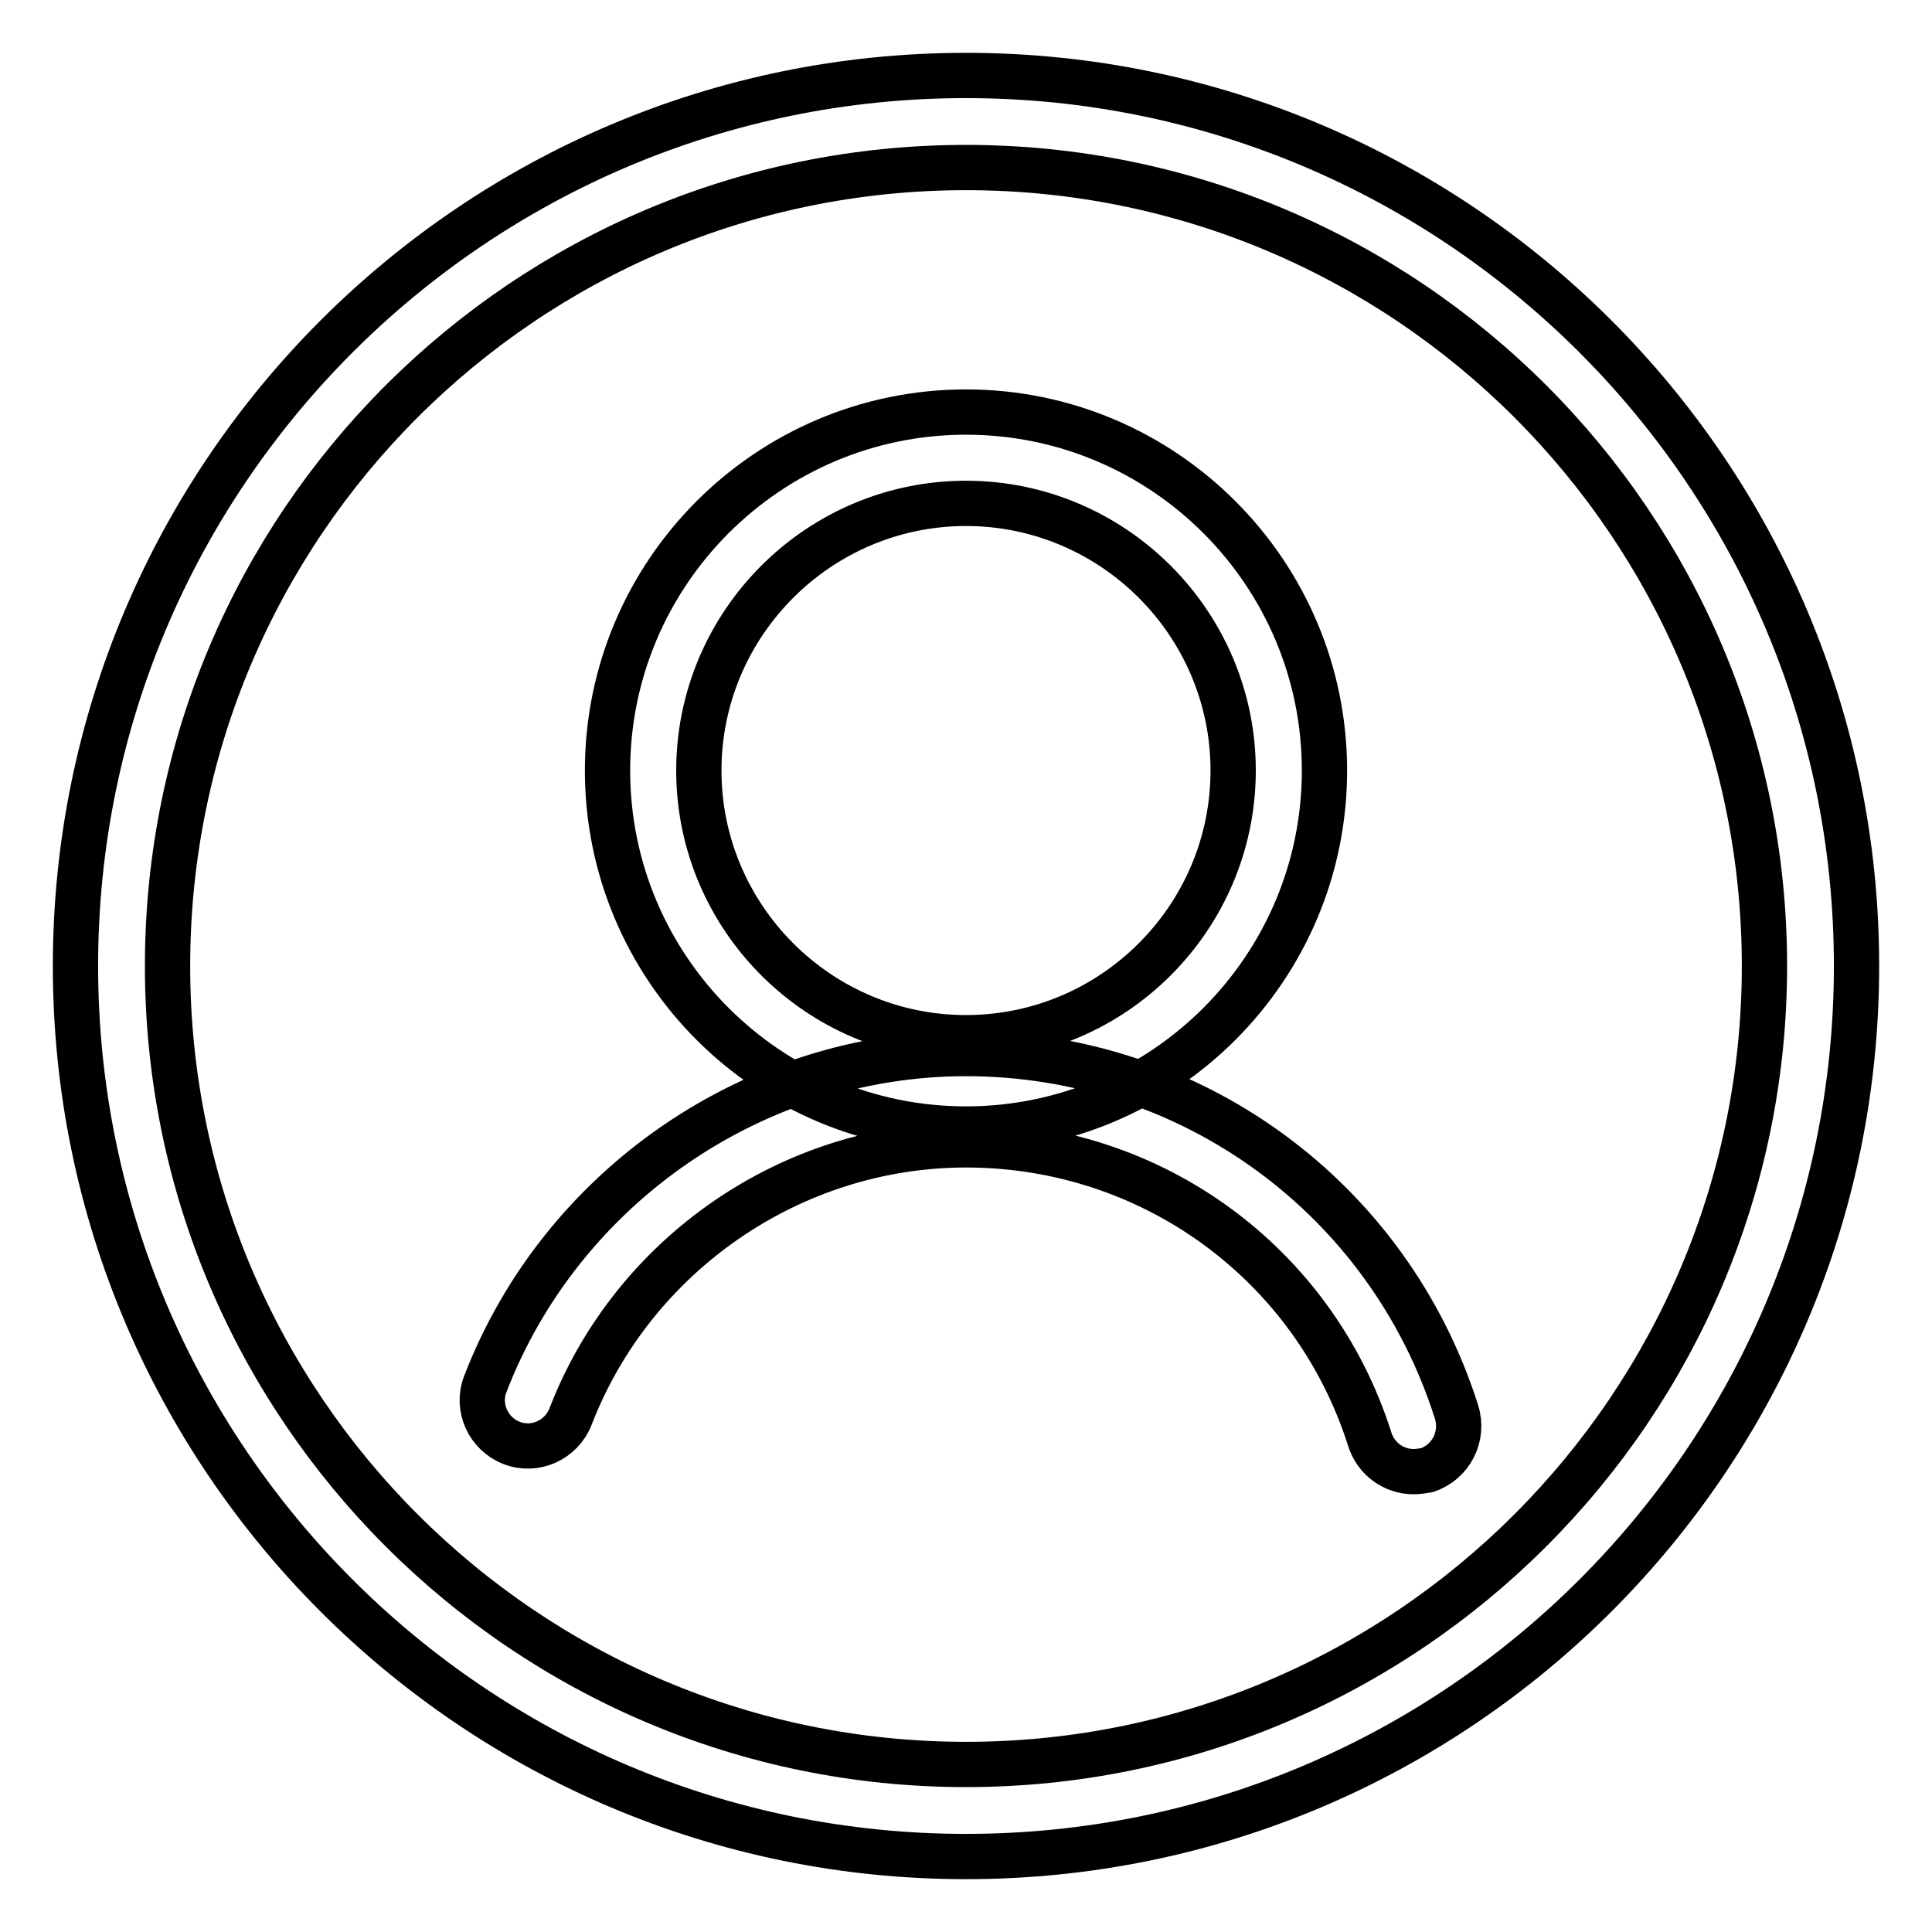 <?xml version="1.0" encoding="utf-8"?>
<!-- Svg Vector Icons : http://www.onlinewebfonts.com/icon -->
<!DOCTYPE svg PUBLIC "-//W3C//DTD SVG 1.1//EN" "http://www.w3.org/Graphics/SVG/1.1/DTD/svg11.dtd">
<svg version="1.1" xmlns="http://www.w3.org/2000/svg" xmlns:xlink="http://www.w3.org/1999/xlink" x="0px" y="0px" viewBox="0 0 256 256" enable-background="new 0 0 256 256" xml:space="preserve">
<g> <path stroke-width="6" fill-opacity="0" stroke="#000000"  d="M128,246c-65.1,0-118-52.9-118-118C10,62.9,62.9,10,128,10c65.1,0,118,52.9,118,118 C246,193.1,193.1,246,128,246L128,246z M128,22.2C69.6,22.2,22.2,69.6,22.2,128c0,58.4,47.5,105.8,105.8,105.8 c58.4,0,105.8-47.5,105.8-105.8C233.8,69.6,186.4,22.2,128,22.2z M128,149.6c-26.2,0-47.5-21.3-47.5-47.5s21.3-47.5,47.5-47.5 c26.2,0,47.5,21.3,47.5,47.5S154.2,149.6,128,149.6z M128,66.7c-19.5,0-35.4,15.9-35.4,35.4s15.9,35.4,35.4,35.4 c19.5,0,35.4-15.9,35.4-35.4S147.5,66.7,128,66.7z M187.3,195c-2.6,0-5-1.7-5.8-4.3c-7.4-23.3-28.9-39-53.5-39 c-23.1,0-44.1,14.5-52.4,36c-1.2,3.1-4.7,4.7-7.8,3.5c0,0,0,0,0,0c-3.1-1.2-4.7-4.7-3.5-7.8c0,0,0,0,0,0 c10.1-26.2,35.7-43.8,63.7-43.8c29.8,0,56,19.1,65,47.5c1,3.2-0.7,6.6-3.9,7.7c0,0,0,0,0,0C188.5,194.9,187.9,195,187.3,195 L187.3,195z"/></g>
</svg>